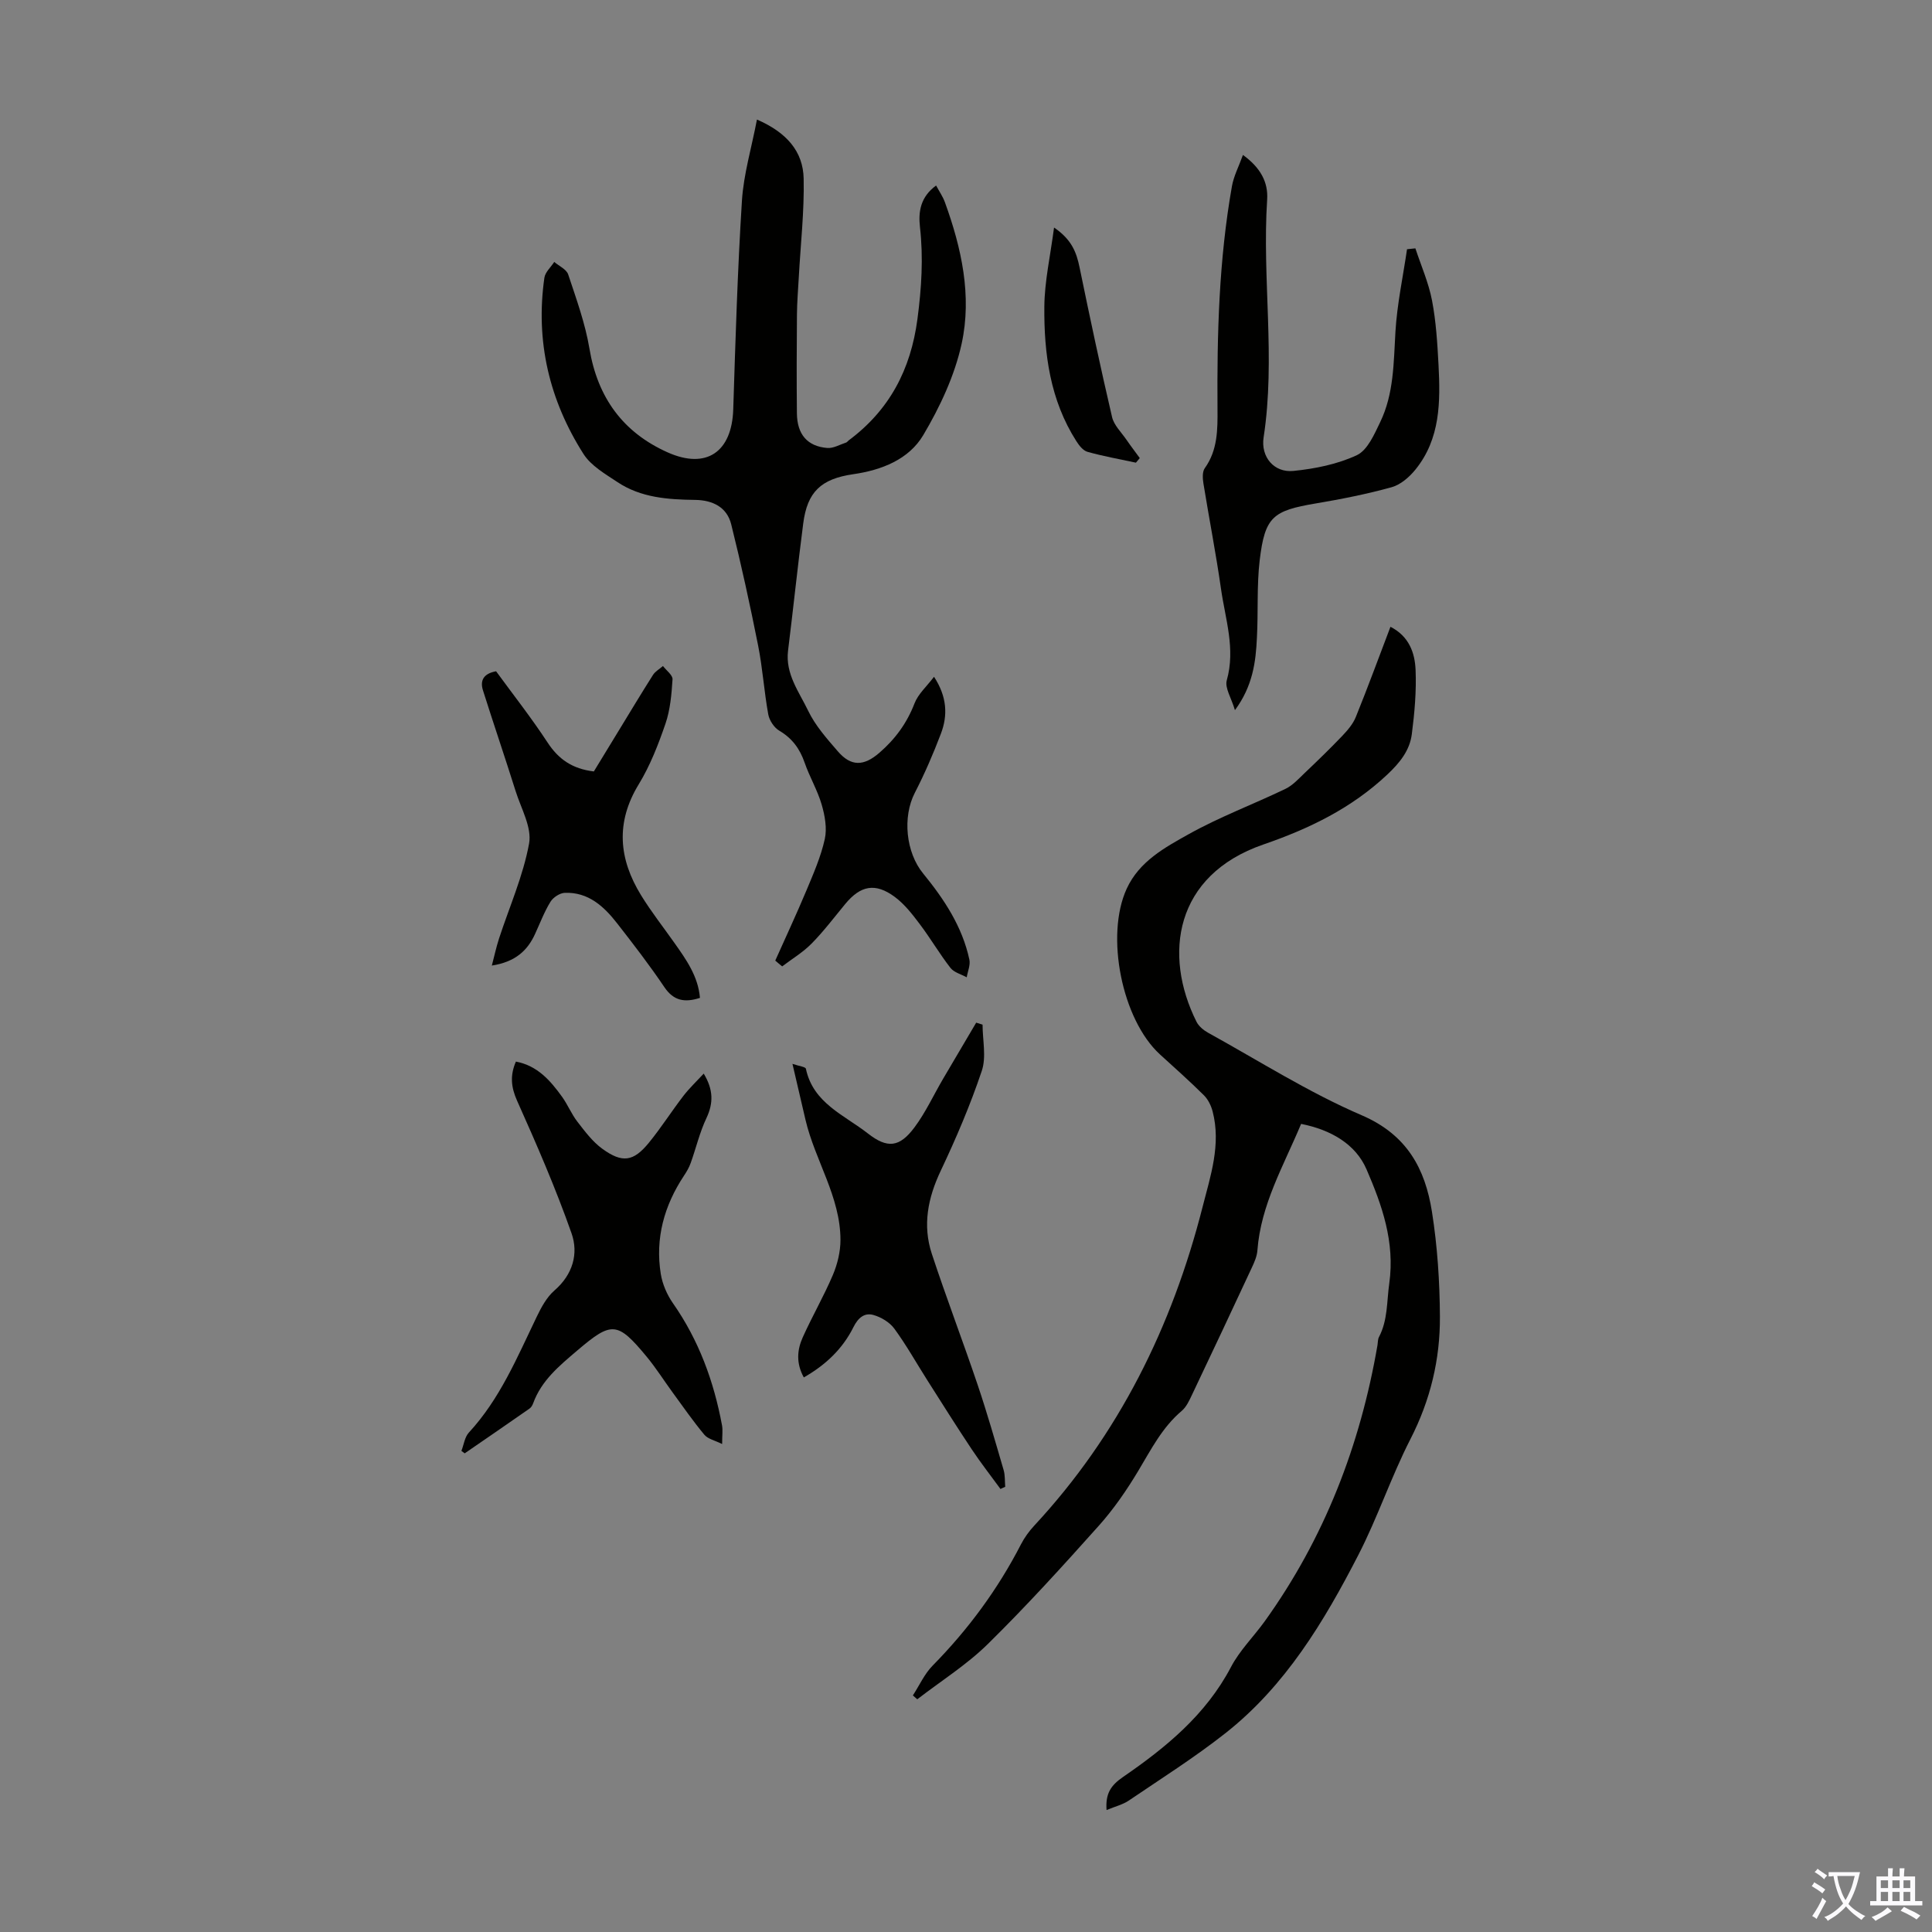 <svg enable-background="new 0 0 400 400" viewBox="0 0 400 400" xmlns="http://www.w3.org/2000/svg"><rect x="0" y="0" width="400" height="400" fill="#808080" stroke="none"/><g fill="#010100"><path d="m229.1 374.75c-.24-3.38.83-5.07 3.43-6.86 8.86-6.09 17.14-12.87 22.33-22.75 1.79-3.42 4.67-6.26 6.96-9.43 12.37-17.21 19.8-36.44 23.38-57.25.09-.55.05-1.17.3-1.64 1.84-3.51 1.6-7.31 2.13-11.08 1.21-8.63-1.52-16.27-4.71-23.65-2.25-5.2-7.35-8.18-13.54-9.4-3.61 8.65-8.34 16.69-9.05 26.21-.09 1.18-.6 2.37-1.11 3.46-4.11 8.82-8.24 17.62-12.42 26.4-.57 1.2-1.17 2.53-2.14 3.35-4.04 3.42-6.34 7.99-8.99 12.41-2.39 3.99-5.07 7.89-8.16 11.35-7.46 8.35-15 16.65-22.97 24.49-4.39 4.32-9.72 7.67-14.63 11.46-.3-.27-.61-.53-.91-.8 1.35-2.07 2.39-4.44 4.09-6.17 7.36-7.48 13.5-15.8 18.3-25.13.71-1.37 1.65-2.67 2.7-3.81 17.55-18.88 28.57-41.23 34.89-66.02 1.65-6.46 3.86-12.95 2.08-19.78-.31-1.2-.94-2.49-1.81-3.35-2.94-2.92-6.04-5.67-9.1-8.46-7.87-7.21-11.35-24.58-6.88-34.3 2.61-5.68 7.89-8.53 12.87-11.31 6.41-3.58 13.36-6.17 19.99-9.36 1.5-.72 2.72-2.07 3.95-3.25 2.64-2.51 5.27-5.05 7.79-7.69 1.11-1.17 2.25-2.48 2.84-3.95 2.47-6.09 4.73-12.27 7.17-18.67 3.85 1.96 5.05 5.39 5.2 8.9.19 4.43-.21 8.93-.78 13.34-.44 3.39-2.49 5.92-5.08 8.36-7.42 6.97-16.1 11.18-25.67 14.48-18.39 6.35-20.76 22.83-13.83 36.69.46.92 1.44 1.74 2.37 2.26 10.55 5.82 20.81 12.36 31.83 17.1 9.38 4.03 13.14 11.06 14.55 19.98 1.13 7.15 1.61 14.47 1.65 21.72.05 8.86-1.98 17.3-6.1 25.34-4 7.81-6.79 16.24-10.81 24.04-7.09 13.77-15.08 27.07-27.49 36.85-6.37 5.02-13.27 9.38-19.99 13.94-1.26.86-2.84 1.23-4.63 1.98z"/><path d="m160.51 198.88c2.15-4.82 4.39-9.6 6.43-14.47 1.46-3.49 3.01-7.02 3.82-10.68.5-2.24.02-4.88-.64-7.15-.87-2.98-2.51-5.73-3.53-8.68-1-2.88-2.57-5.04-5.25-6.62-1.07-.63-2.05-2.12-2.28-3.37-.86-4.72-1.16-9.55-2.1-14.26-1.67-8.4-3.5-16.78-5.57-25.09-.89-3.57-3.84-5.01-7.46-5.06-5.62-.07-11.23-.45-16.08-3.68-2.54-1.69-5.49-3.38-7.05-5.84-7.07-11.11-9.97-23.33-8.09-36.48.17-1.16 1.34-2.18 2.04-3.27 1 .86 2.54 1.53 2.89 2.6 1.68 5.06 3.53 10.14 4.4 15.36 1.69 10.12 6.94 17.34 16.19 21.47 8.05 3.59 13.3-.1 13.58-8.9.46-14.41.89-28.83 1.8-43.22.35-5.48 1.98-10.88 3.11-16.79 6.13 2.67 9.56 6.58 9.67 12.25.14 6.79-.64 13.61-1.01 20.41-.14 2.56-.36 5.13-.38 7.7-.06 6.81-.08 13.63-.01 20.44.04 4.38 2.15 6.86 6.3 7.2 1.26.1 2.6-.71 3.9-1.13.19-.06.33-.3.51-.43 8.45-6.29 12.86-14.65 14.25-25.16.84-6.39 1.24-12.63.52-19-.37-3.22.11-6.27 3.34-8.62.64 1.2 1.39 2.27 1.82 3.46 3.45 9.49 5.63 19.38 3.47 29.28-1.44 6.6-4.48 13.09-7.95 18.94-2.99 5.03-8.6 7.24-14.5 8.09-6.69.97-9.51 3.68-10.35 10.19-1.14 8.76-2.05 17.55-3.14 26.32-.6 4.85 2.29 8.56 4.17 12.48 1.47 3.07 3.86 5.75 6.12 8.37 2.77 3.22 5.4 3.09 8.6.33 3.29-2.84 5.71-6.14 7.29-10.24.75-1.95 2.52-3.5 4.04-5.51 2.71 4.15 2.87 7.99 1.42 11.79-1.58 4.16-3.36 8.28-5.4 12.24-2.57 4.99-1.86 12.32 1.72 16.69 4.34 5.31 8.11 10.99 9.58 17.84.24 1.13-.35 2.43-.55 3.66-1.14-.63-2.63-1-3.37-1.95-2.26-2.91-4.13-6.12-6.35-9.06-1.53-2.03-3.15-4.13-5.17-5.63-4.04-2.99-7.09-2.38-10.27 1.47-2.28 2.76-4.45 5.64-6.95 8.18-1.79 1.82-4.05 3.17-6.1 4.73-.49-.39-.96-.8-1.43-1.2z"/><path d="m255.68 147.03c-.74-2.52-2.13-4.61-1.69-6.18 1.84-6.52-.3-12.66-1.19-18.9-1.04-7.3-2.46-14.55-3.64-21.83-.17-1.04-.26-2.44.28-3.19 2.68-3.74 2.66-8.03 2.63-12.25-.11-15.45.29-30.87 2.99-46.13.37-2.09 1.41-4.07 2.28-6.47 3.61 2.62 5.25 5.61 5.01 9.25-1.07 16.39 1.78 32.83-.73 49.21-.63 4.07 2.17 7.37 6.17 6.96 4.47-.45 9.11-1.38 13.13-3.26 2.21-1.04 3.62-4.32 4.84-6.86 2.84-5.88 2.77-12.3 3.15-18.69.34-5.73 1.57-11.4 2.4-17.09.58-.06 1.15-.12 1.73-.18 1.18 3.58 2.73 7.09 3.44 10.76.84 4.37 1.11 8.88 1.35 13.34.4 7.64.4 15.31-4.77 21.69-1.26 1.56-3.07 3.14-4.93 3.66-5.15 1.43-10.42 2.47-15.7 3.36-8.91 1.5-10.54 2.76-11.62 11.73-.63 5.31-.29 10.72-.58 16.08-.23 5.02-.86 10-4.55 14.99z"/><path d="m95.53 300.39c.5-1.28.68-2.86 1.55-3.8 6.43-6.96 9.99-15.56 14.02-23.92.95-1.98 2.08-4.09 3.69-5.49 3.81-3.3 5.02-7.63 3.54-11.84-3.28-9.32-7.23-18.42-11.27-27.44-1.27-2.84-1.48-5.25-.25-8.11 4.46.84 7.14 3.93 9.56 7.29 1.17 1.63 1.94 3.56 3.16 5.14 1.56 2.01 3.14 4.15 5.17 5.62 4.14 3.01 6.45 2.66 9.63-1.23 2.54-3.11 4.71-6.53 7.16-9.72 1.21-1.57 2.67-2.95 4.21-4.61 2 3.32 2.03 6.08.56 9.21-1.4 2.95-2.15 6.21-3.26 9.3-.33.92-.83 1.79-1.38 2.61-4.11 6.2-6 12.98-4.81 20.37.34 2.1 1.29 4.29 2.51 6.04 5.37 7.67 8.48 16.2 10.17 25.31.18.96.02 1.99.02 3.85-1.5-.75-2.94-1.04-3.67-1.91-2.36-2.83-4.46-5.87-6.64-8.85-1.78-2.44-3.4-5.01-5.32-7.33-6.07-7.33-7.24-7.34-14.39-1.25-3.68 3.13-7.39 6.17-9.11 10.92-.15.41-.41.85-.76 1.09-4.45 3.11-8.93 6.18-13.41 9.26-.22-.18-.45-.35-.68-.51z"/><path d="m207.14 308.28c-1.99-2.73-4.08-5.4-5.95-8.21-3.14-4.72-6.16-9.52-9.2-14.31-2.27-3.57-4.34-7.28-6.83-10.68-.97-1.32-2.73-2.38-4.34-2.83-1.85-.52-3.17.6-4.12 2.51-2.23 4.48-5.73 7.83-10.28 10.42-1.63-2.96-1.38-5.71-.23-8.28 1.96-4.37 4.38-8.54 6.25-12.94.95-2.24 1.57-4.82 1.57-7.24-.01-8.95-5.26-16.44-7.24-24.87-.84-3.58-1.67-7.16-2.7-11.59 1.39.48 2.69.61 2.78 1.01 1.51 7.14 7.92 9.56 12.82 13.39 4.04 3.16 6.55 2.93 9.67-1.26 2.31-3.1 3.95-6.69 5.92-10.05 2.27-3.88 4.57-7.75 6.85-11.62.44.14.88.27 1.32.41 0 3.21.81 6.69-.16 9.57-2.37 7.05-5.31 13.95-8.5 20.68-2.67 5.63-3.79 11.29-1.85 17.19 3 9.11 6.43 18.07 9.5 27.16 1.96 5.81 3.65 11.72 5.37 17.61.32 1.1.23 2.32.33 3.48-.33.13-.65.29-.98.45z"/><path d="m101.83 199.91c.49-1.86.89-3.74 1.48-5.57 2.14-6.56 5-12.97 6.23-19.69.61-3.33-1.64-7.23-2.77-10.81-2.2-6.99-4.57-13.93-6.78-20.92-.64-2.03.12-3.47 2.72-3.94 3.52 4.82 7.31 9.64 10.66 14.75 2.25 3.44 5.1 5.45 9.58 5.99 1.65-2.71 3.44-5.64 5.22-8.56 2.33-3.82 4.63-7.65 7.03-11.43.48-.75 1.37-1.23 2.06-1.84.7.93 2.04 1.89 1.98 2.77-.2 3.08-.47 6.28-1.46 9.17-1.48 4.31-3.17 8.67-5.53 12.54-4.84 7.92-4.14 15.48.48 22.99 2.1 3.42 4.6 6.59 6.91 9.87 2.44 3.45 4.9 6.9 5.28 11.37-3.15 1.01-5.44.63-7.36-2.21-3.06-4.54-6.41-8.89-9.78-13.21-2.74-3.52-5.98-6.51-10.84-6.33-1.04.04-2.41.94-2.97 1.85-1.28 2.08-2.15 4.41-3.18 6.64-1.56 3.44-4.07 5.81-8.96 6.57z"/><path d="m235.18 95.79c-3.35-.72-6.73-1.32-10.02-2.24-.91-.25-1.74-1.31-2.3-2.19-5.45-8.52-6.73-18.14-6.64-27.91.05-5.23 1.24-10.45 2.01-16.34 3.69 2.51 4.65 5.19 5.28 8.24 2.13 10.36 4.33 20.71 6.73 31 .4 1.7 1.92 3.15 2.97 4.68.89 1.3 1.85 2.54 2.77 3.81-.27.33-.54.64-.8.95z"/></g><path d="m377.9 391.2c-.2.3-.4.5-.6.8-.7-.6-1.4-1-2.2-1.5.2-.3.4-.5.5-.8.6.4 1.4.8 2.3 1.5zm-1.8 6.1c-.2-.2-.5-.4-.9-.6.4-.6.8-1.2 1.2-1.9s.7-1.3.9-1.9c.3.3.5.5.8.7-.7 1.3-1.4 2.6-2 3.7zm2.2-9c-.3.3-.5.5-.6.8-.6-.6-1.3-1.1-2-1.5.3-.3.5-.5.6-.7.6.5 1.3.9 2 1.4zm.3.2v-.9h2 4.5c-.3 1.3-.6 2.5-1 3.6s-.9 2.1-1.4 3c.4.5 1 1 1.6 1.4s1.2.8 1.9 1.1c-.3.2-.5.4-.8.8-.4-.3-1-.7-1.6-1.2s-1.2-1.1-1.6-1.6c-.5.6-1.1 1.1-1.7 1.6s-1.4.9-2.1 1.4c-.1-.3-.3-.5-.7-.8.6-.2 1.2-.5 1.9-1s1.4-1.1 2-1.8c-.5-.8-.9-1.6-1.2-2.5s-.6-2-.8-3.2c-.4.1-.7.1-1 .1zm2.5 2.7c.3 1 .7 1.7 1 2.2.3-.5.6-1.1 1-2s.6-1.9.9-3h-3.2-.4c.1.9.3 1.8.7 2.8z" fill="#fbfafc"/><path d="m396.5 388.5v1.5 3.6h1.5v.9c-.4 0-1 0-1.7 0h-7.9c-.5 0-.9 0-1.2 0v-.9h1.3v-3.5c0-.7 0-1.2 0-1.6h2.4c0-.8 0-1.4 0-1.7h1c0 .3-.1.8-.1 1.7h1.5c0-.8 0-1.4 0-1.7h1c0 .3-.1.9-.1 1.7zm-8.2 9.2c-.2-.3-.5-.5-.8-.8.8-.3 1.4-.6 1.9-.9s1-.7 1.4-1.1c.3.3.6.5.9.8-1.6 1-2.8 1.6-3.4 2zm2.6-6.8v-1.6h-1.5v1.6zm0 2.7v-1.9h-1.5v1.9zm2.4-2.7v-1.6h-1.5v1.6zm0 2.7v-1.9h-1.5v1.9zm.2 2 .7-.8c.4.2.9.5 1.6.8s1.3.7 1.8 1c-.3.3-.5.5-.8.8-.4-.3-1.5-1-3.3-1.8zm2-4.7v-1.6h-1.4v1.6zm0 2.7v-1.9h-1.4v1.9z" fill="#fbfafc"/></svg>
